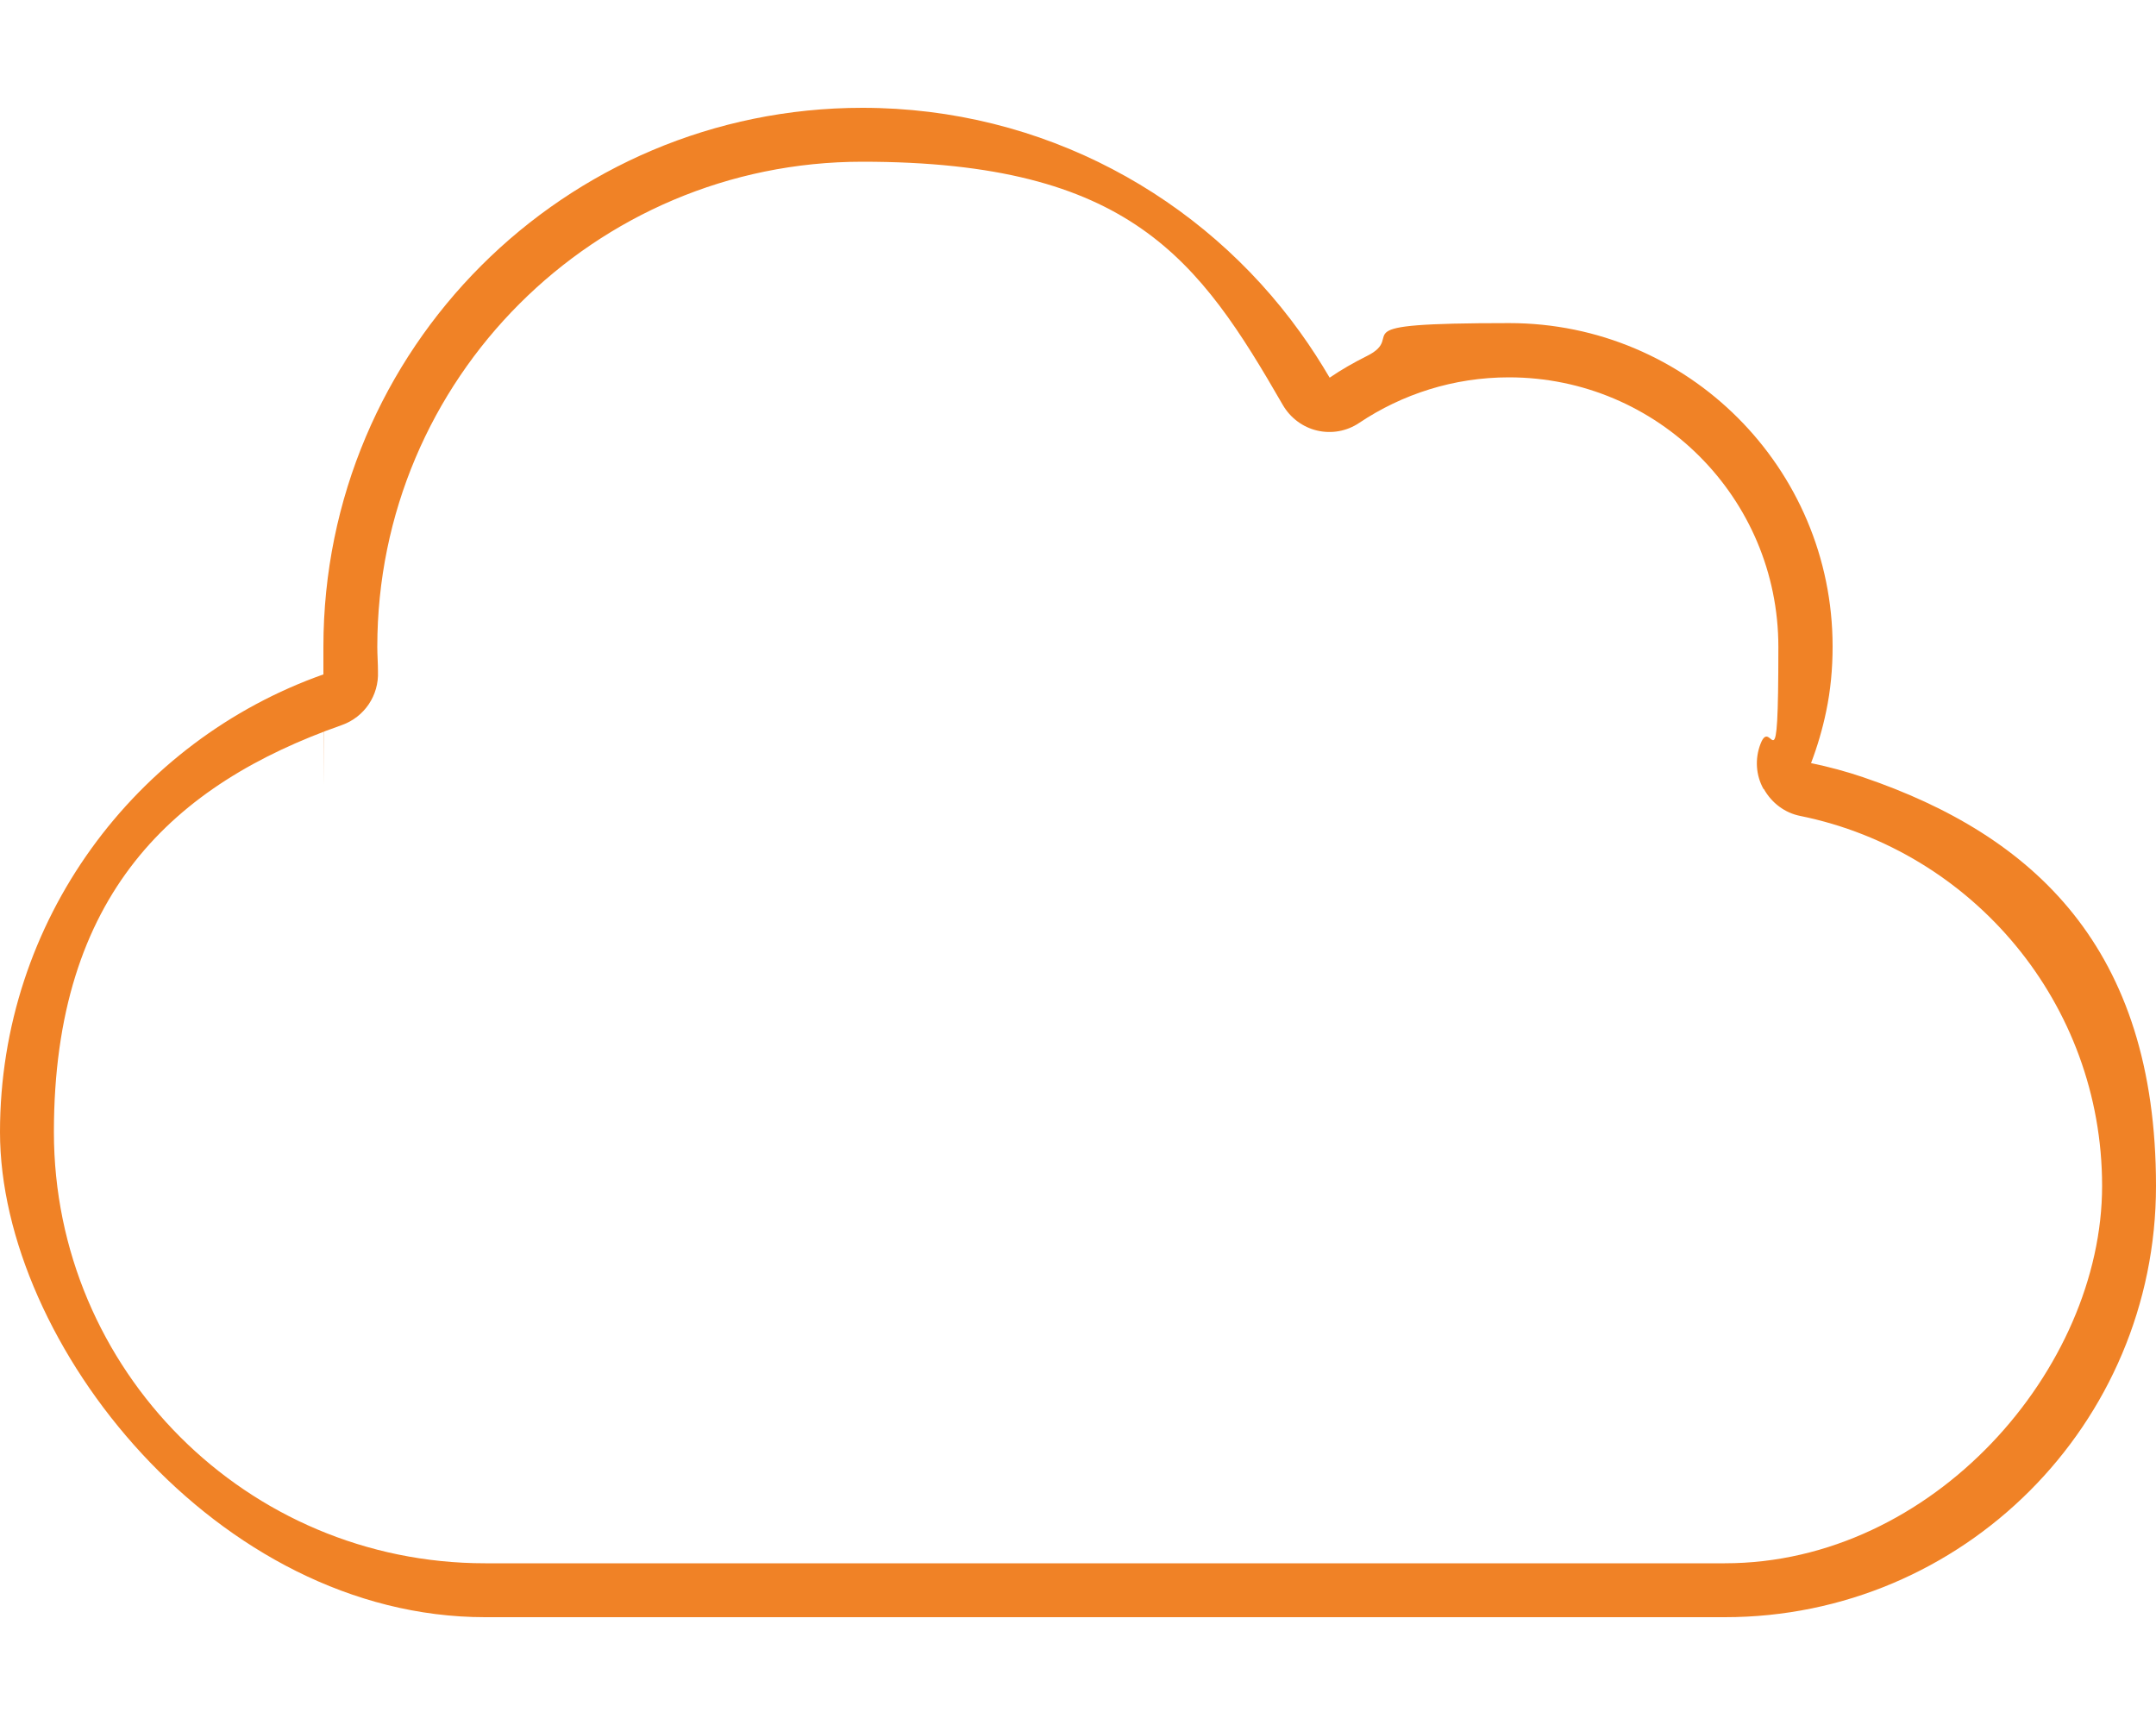 <?xml version="1.0" encoding="UTF-8"?>
<svg id="Ebene_1" xmlns="http://www.w3.org/2000/svg" version="1.1" viewBox="0 0 640 512">
  <!-- Generator: Adobe Illustrator 29.5.1, SVG Export Plug-In . SVG Version: 2.1.0 Build 141)  -->
  <defs>
    <style>
      .st0 {
        fill: #f08226;
      }
    </style>
  </defs>
  <path class="st0" d="M523.6,234.2c2.3,4.1,6.2,7.1,10.9,8,51,10.4,89.5,55.6,89.5,109.8s-50.1,112-112,112H144c-70.7,0-128-57.3-128-128s35.7-103.3,85.5-120.8c6.7-2.4,11-8.8,10.7-15.9,0-2.4-.2-4.9-.2-7.3,0-79.5,64.5-144,144-144s99.9,29,124.8,72.2c2.2,3.8,5.9,6.6,10.2,7.6,4.3,1,8.8.2,12.5-2.3,12.7-8.5,28-13.5,44.4-13.5,44.2,0,80,35.8,80,80s-1.9,19.9-5.3,28.8c-1.7,4.4-1.4,9.3.9,13.4h0ZM386,98.7c-29-40.4-76.4-66.7-130-66.7-88.4,0-160,71.6-160,160s0,5.4.2,8.1C40.2,219.8,0,273.2,0,336s64.5,144,144,144h368c70.7,0,128-57.3,128-128s-36.4-104.1-86.9-121.3c-5-1.7-10.2-3.1-15.5-4.2,1.9-5,3.4-10.1,4.5-15.4,1.3-6.2,1.9-12.6,1.9-19.2,0-53-43-96-96-96s-29.5,3.5-42.3,9.8c-3.8,1.9-7.5,4-11,6.4-2.7-4.6-5.6-9.1-8.7-13.4h0Z"/>
</svg>